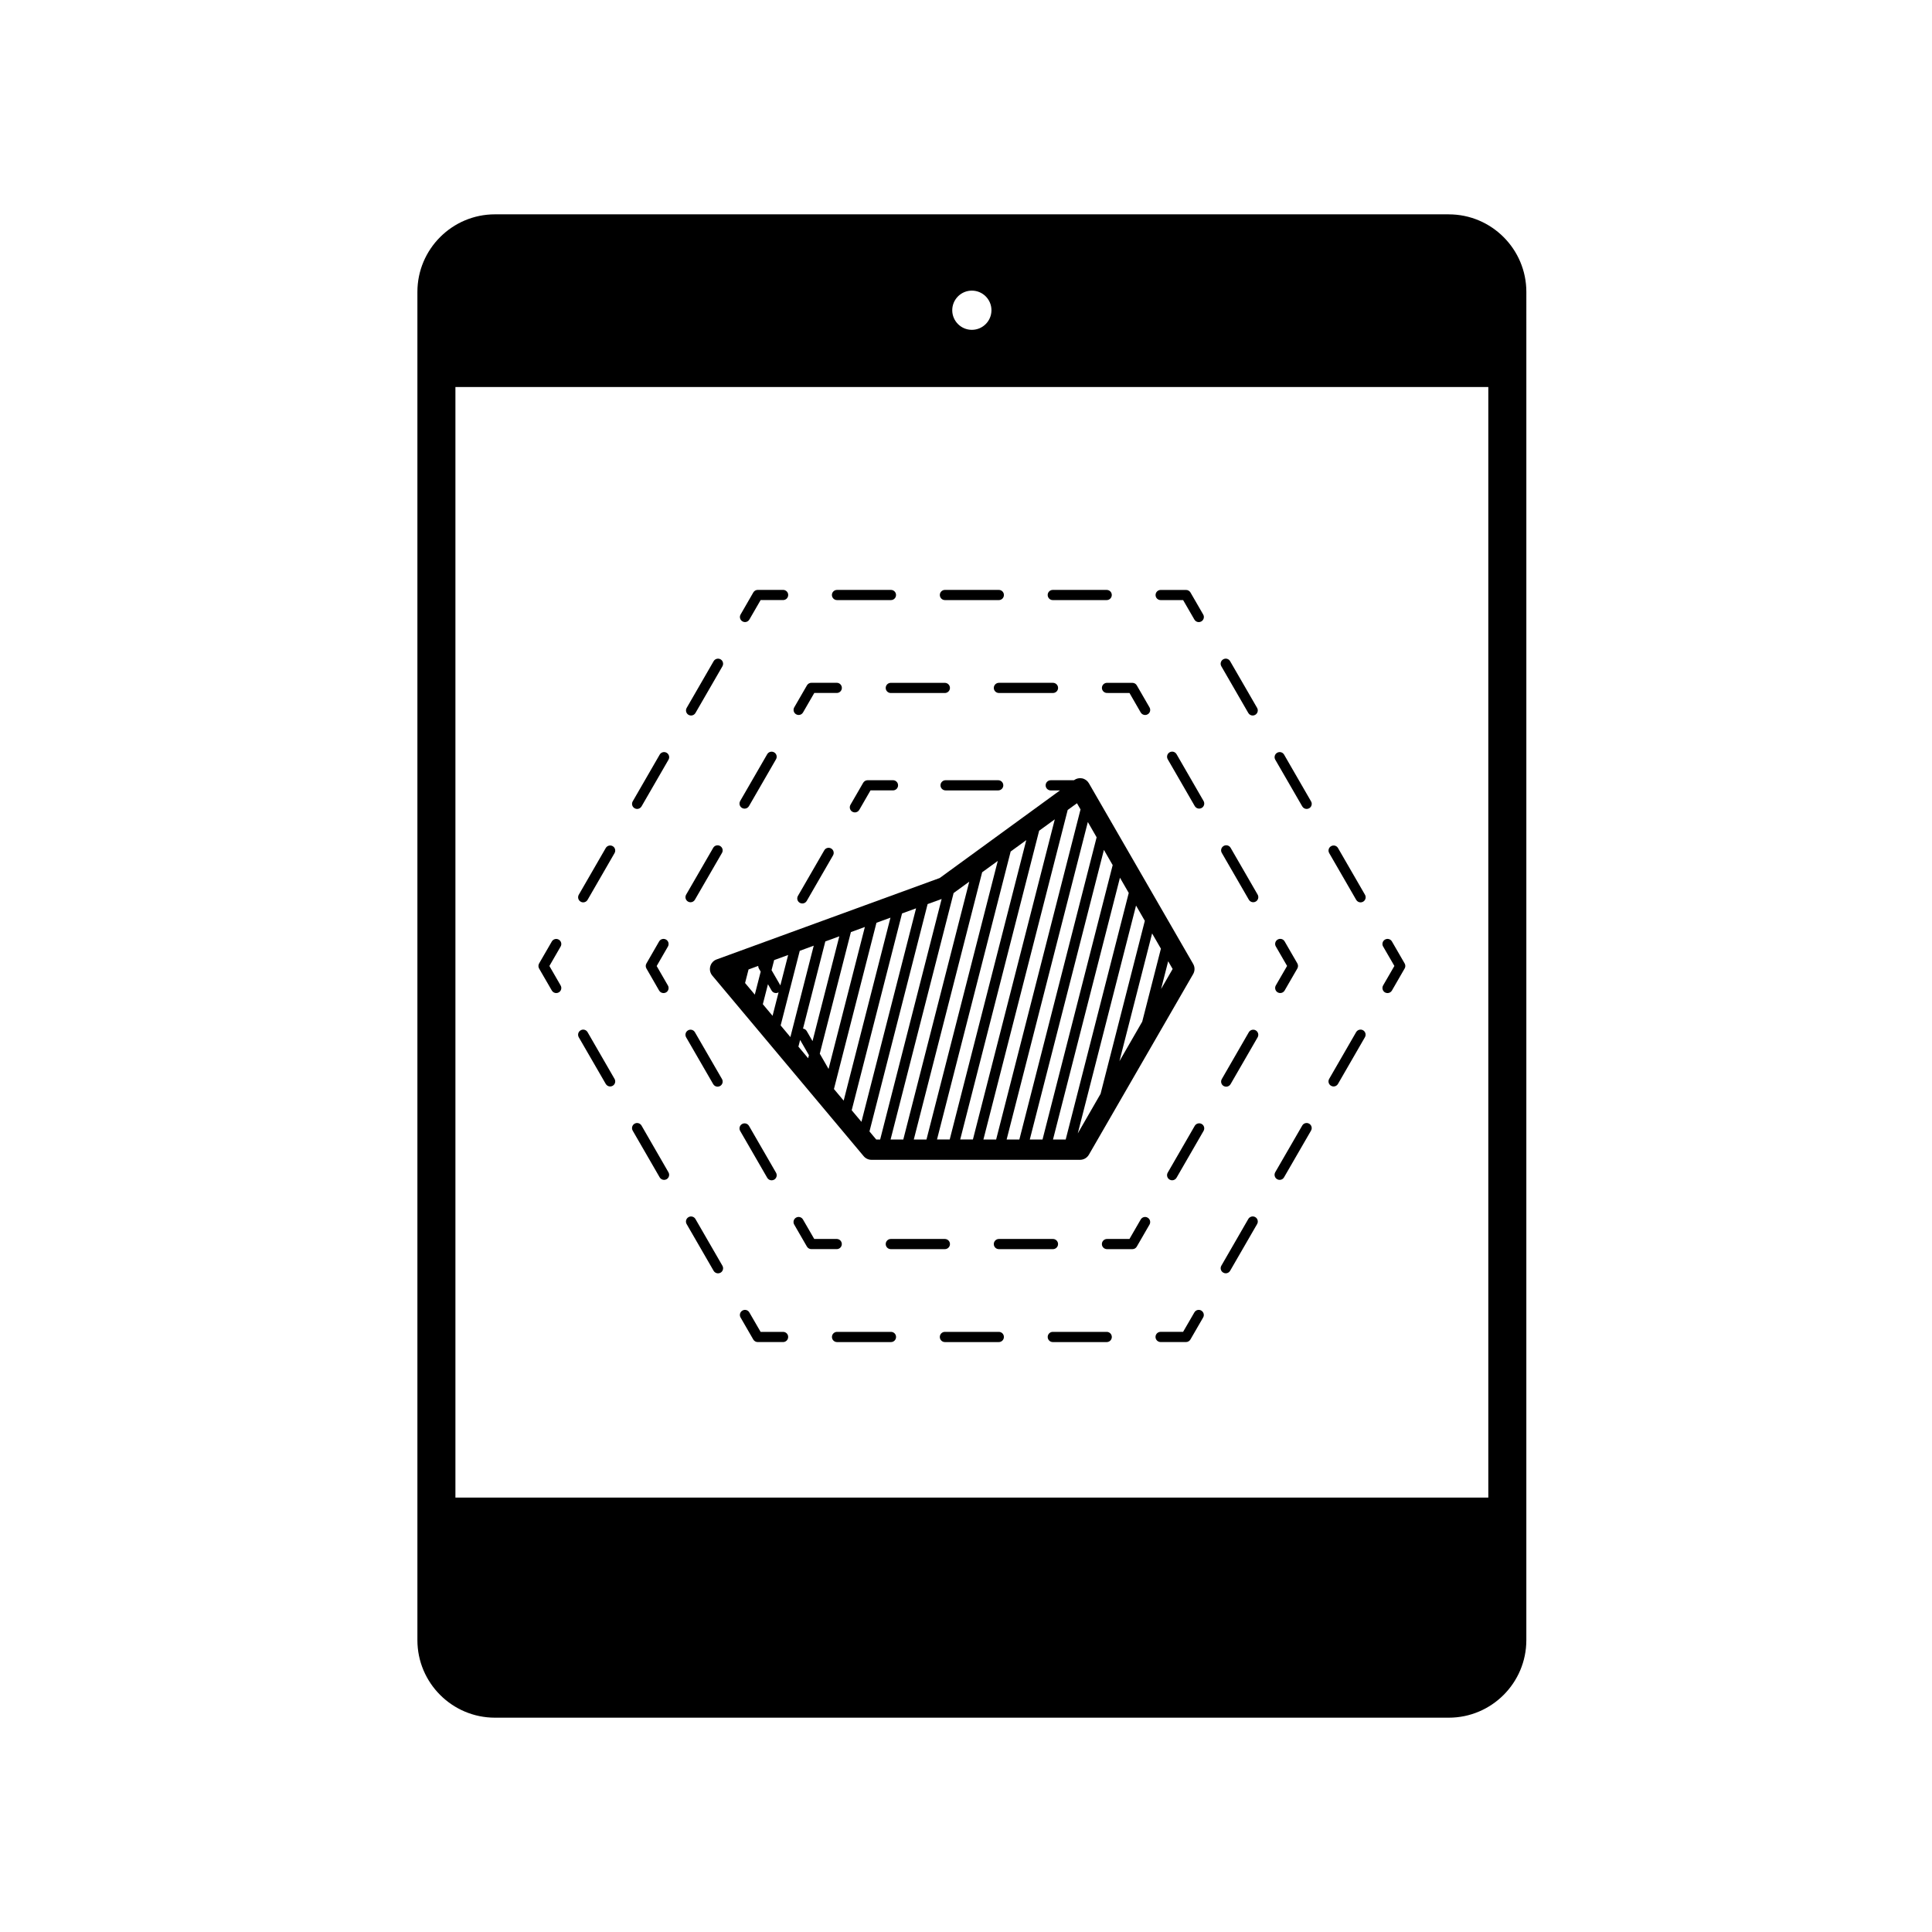 <?xml version="1.0" encoding="UTF-8"?>
<!-- Uploaded to: SVG Repo, www.svgrepo.com, Generator: SVG Repo Mixer Tools -->
<svg fill="#000000" width="800px" height="800px" version="1.1" viewBox="144 144 512 512" xmlns="http://www.w3.org/2000/svg">
 <g>
  <path d="m527.94 200.8h-252.77c-11.336 0-20.555 9.227-20.555 20.559v357.29c0 11.336 9.219 20.555 20.555 20.555h252.77c11.336 0 20.555-9.219 20.555-20.555l0.004-357.28c0-11.336-9.219-20.562-20.555-20.562zm-126.39 20.219c2.871 0 5.195 2.328 5.195 5.195 0 2.867-2.324 5.195-5.195 5.195-2.863 0-5.195-2.328-5.195-5.195 0-2.867 2.336-5.195 5.195-5.195zm136.87 319.86h-273.73v-294.31h273.73z"/>
  <path d="m351.53 496.96h-5.961l-2.984-5.152c-0.363-0.645-1.195-0.875-1.832-0.492-0.648 0.371-0.871 1.188-0.492 1.84l3.367 5.828c0.242 0.414 0.684 0.676 1.164 0.676h6.734c0.742 0 1.344-0.605 1.344-1.352 0.008-0.75-0.594-1.348-1.34-1.348z"/>
  <path d="m328.3 467.05c-0.371-0.641-1.195-0.867-1.84-0.492-0.645 0.367-0.867 1.195-0.492 1.84l7.148 12.379c0.246 0.43 0.707 0.672 1.16 0.672 0.238 0 0.465-0.059 0.68-0.176 0.645-0.367 0.863-1.195 0.492-1.84z"/>
  <path d="m304.53 431.25c0.25 0.434 0.707 0.676 1.164 0.676 0.23 0 0.465-0.055 0.676-0.18 0.645-0.367 0.863-1.195 0.488-1.832l-7.144-12.379c-0.367-0.645-1.195-0.871-1.832-0.492-0.648 0.367-0.871 1.195-0.504 1.84z"/>
  <path d="m318.82 456.01c0.246 0.434 0.707 0.672 1.164 0.672 0.227 0 0.465-0.051 0.676-0.176 0.641-0.367 0.863-1.195 0.488-1.84l-7.141-12.379c-0.371-0.645-1.199-0.871-1.848-0.492-0.641 0.371-0.855 1.195-0.484 1.844z"/>
  <path d="m290.24 406.5c0.246 0.43 0.707 0.672 1.164 0.672 0.227 0 0.457-0.055 0.676-0.176 0.645-0.367 0.867-1.195 0.492-1.84l-2.977-5.16 2.977-5.152c0.371-0.641 0.152-1.465-0.492-1.832-0.641-0.371-1.465-0.156-1.84 0.488l-3.371 5.828c-0.238 0.418-0.238 0.941 0 1.344z"/>
  <path d="m298.55 383.14c0.465 0 0.926-0.246 1.168-0.68l7.141-12.375c0.371-0.645 0.156-1.473-0.484-1.84-0.648-0.371-1.473-0.152-1.844 0.488l-7.144 12.379c-0.371 0.648-0.152 1.465 0.492 1.84 0.215 0.133 0.445 0.188 0.672 0.188z"/>
  <path d="m312.85 358.38c0.457 0 0.918-0.242 1.164-0.676l7.148-12.375c0.367-0.645 0.145-1.465-0.5-1.84-0.645-0.367-1.465-0.152-1.832 0.488l-7.148 12.383c-0.371 0.641-0.156 1.465 0.488 1.832 0.219 0.129 0.445 0.188 0.68 0.188z"/>
  <path d="m327.14 333.62c0.465 0 0.922-0.242 1.168-0.68l7.144-12.367c0.367-0.645 0.152-1.473-0.488-1.84-0.645-0.371-1.477-0.152-1.844 0.488l-7.144 12.379c-0.371 0.645-0.145 1.473 0.488 1.84 0.219 0.125 0.453 0.18 0.676 0.18z"/>
  <path d="m341.43 308.86c0.465 0 0.91-0.246 1.16-0.676l2.984-5.16h5.961c0.742 0 1.344-0.598 1.344-1.352 0-0.742-0.598-1.344-1.344-1.344h-6.734c-0.484 0-0.926 0.258-1.164 0.676l-3.367 5.836c-0.379 0.641-0.156 1.465 0.492 1.832 0.211 0.129 0.441 0.188 0.668 0.188z"/>
  <path d="m422.99 303.03h14.293c0.746 0 1.352-0.598 1.352-1.352 0-0.742-0.598-1.344-1.352-1.344h-14.293c-0.742 0-1.344 0.598-1.344 1.344 0 0.75 0.602 1.352 1.344 1.352z"/>
  <path d="m394.41 303.03h14.293c0.746 0 1.344-0.598 1.344-1.352 0-0.742-0.594-1.344-1.344-1.344h-14.293c-0.746 0-1.344 0.598-1.344 1.344 0.004 0.75 0.598 1.352 1.344 1.352z"/>
  <path d="m365.82 303.03h14.293c0.742 0 1.344-0.598 1.344-1.352 0-0.742-0.598-1.344-1.344-1.344h-14.293c-0.746 0-1.355 0.598-1.355 1.344 0.008 0.75 0.609 1.352 1.355 1.352z"/>
  <path d="m451.58 303.03h5.961l2.984 5.16c0.242 0.43 0.699 0.676 1.16 0.676 0.23 0 0.465-0.059 0.676-0.18 0.645-0.367 0.871-1.195 0.5-1.832l-3.371-5.836c-0.242-0.418-0.684-0.676-1.164-0.676h-6.734c-0.742 0-1.352 0.598-1.352 1.344-0.008 0.742 0.598 1.344 1.34 1.344z"/>
  <path d="m474.81 332.94c0.25 0.434 0.699 0.68 1.16 0.68 0.238 0 0.469-0.059 0.676-0.18 0.648-0.371 0.871-1.195 0.5-1.844l-7.152-12.375c-0.363-0.648-1.195-0.867-1.828-0.492-0.648 0.367-0.871 1.195-0.5 1.84z"/>
  <path d="m489.11 357.7c0.246 0.434 0.707 0.676 1.168 0.676 0.223 0 0.453-0.059 0.672-0.18 0.645-0.367 0.867-1.195 0.488-1.832l-7.144-12.383c-0.367-0.641-1.188-0.863-1.84-0.488-0.645 0.371-0.867 1.195-0.492 1.84z"/>
  <path d="m503.4 382.46c0.25 0.434 0.699 0.68 1.16 0.68 0.238 0 0.469-0.059 0.676-0.18 0.648-0.371 0.867-1.195 0.5-1.84l-7.148-12.379c-0.367-0.648-1.195-0.863-1.84-0.492-0.648 0.371-0.867 1.188-0.492 1.84z"/>
  <path d="m511.03 407c0.223 0.121 0.453 0.176 0.676 0.176 0.465 0 0.926-0.242 1.168-0.672l3.367-5.84c0.246-0.402 0.246-0.926 0-1.344l-3.367-5.828c-0.371-0.645-1.199-0.867-1.844-0.488-0.637 0.367-0.863 1.195-0.488 1.832l2.984 5.152-2.984 5.16c-0.371 0.652-0.145 1.48 0.488 1.852z"/>
  <path d="m468.84 481.44c0.465 0 0.922-0.242 1.16-0.676l7.148-12.375c0.371-0.648 0.152-1.473-0.492-1.844-0.641-0.367-1.465-0.141-1.84 0.492l-7.144 12.383c-0.371 0.641-0.152 1.465 0.492 1.832 0.211 0.129 0.445 0.188 0.676 0.188z"/>
  <path d="m483.12 456.68c0.469 0 0.922-0.238 1.16-0.672l7.152-12.375c0.379-0.648 0.156-1.473-0.492-1.844-0.641-0.367-1.465-0.152-1.832 0.492l-7.16 12.379c-0.363 0.645-0.145 1.473 0.504 1.84 0.211 0.129 0.441 0.18 0.668 0.18z"/>
  <path d="m497.41 431.93c0.465 0 0.922-0.246 1.168-0.676l7.141-12.379c0.371-0.645 0.156-1.465-0.488-1.84-0.645-0.371-1.465-0.145-1.84 0.492l-7.144 12.383c-0.371 0.641-0.156 1.461 0.492 1.832 0.219 0.129 0.445 0.188 0.672 0.188z"/>
  <path d="m460.52 491.8-2.984 5.152h-5.961c-0.742 0-1.352 0.598-1.352 1.352 0 0.742 0.605 1.352 1.352 1.352h6.734c0.484 0 0.926-0.262 1.164-0.676l3.371-5.828c0.371-0.648 0.145-1.465-0.5-1.84-0.629-0.375-1.453-0.156-1.824 0.488z"/>
  <path d="m437.3 496.96h-14.305c-0.734 0-1.344 0.598-1.344 1.352 0 0.742 0.605 1.352 1.344 1.352h14.305c0.734 0 1.344-0.605 1.344-1.352-0.004-0.754-0.609-1.352-1.344-1.352z"/>
  <path d="m380.12 496.96h-14.293c-0.746 0-1.352 0.598-1.352 1.352 0 0.742 0.598 1.352 1.352 1.352h14.293c0.742 0 1.344-0.605 1.344-1.352 0.004-0.754-0.598-1.352-1.344-1.352z"/>
  <path d="m408.7 496.96h-14.293c-0.746 0-1.344 0.598-1.344 1.352 0 0.742 0.594 1.352 1.344 1.352h14.293c0.746 0 1.344-0.605 1.344-1.352 0.004-0.754-0.598-1.352-1.344-1.352z"/>
  <path d="m367.09 473.69c0-0.742-0.605-1.352-1.344-1.352h-5.965l-2.984-5.16c-0.367-0.645-1.188-0.867-1.832-0.492-0.645 0.367-0.867 1.195-0.492 1.84l3.367 5.828c0.246 0.418 0.691 0.676 1.164 0.676h6.742c0.738 0.004 1.344-0.602 1.344-1.34z"/>
  <path d="m347.32 456.12c0.246 0.434 0.707 0.676 1.168 0.676 0.227 0 0.457-0.059 0.672-0.176 0.648-0.371 0.867-1.195 0.492-1.844l-7.16-12.402c-0.371-0.641-1.199-0.867-1.844-0.492-0.641 0.367-0.863 1.195-0.488 1.84z"/>
  <path d="m333 431.3c0.246 0.438 0.699 0.676 1.16 0.676 0.23 0 0.465-0.059 0.676-0.176 0.645-0.367 0.871-1.195 0.5-1.84l-7.176-12.41c-0.363-0.641-1.195-0.867-1.832-0.492-0.645 0.371-0.867 1.195-0.492 1.844z"/>
  <path d="m320.52 393c-0.656-0.371-1.477-0.152-1.848 0.488l-3.359 5.836c-0.246 0.414-0.246 0.938 0 1.344l3.359 5.836c0.25 0.434 0.715 0.672 1.168 0.672 0.227 0 0.457-0.051 0.68-0.176 0.637-0.367 0.855-1.195 0.484-1.832l-2.977-5.16 2.977-5.16c0.375-0.652 0.152-1.477-0.484-1.848z"/>
  <path d="m341.32 358.3c0.469 0 0.922-0.246 1.168-0.676l7.16-12.402c0.371-0.645 0.156-1.473-0.492-1.84-0.637-0.367-1.465-0.152-1.84 0.492l-7.16 12.398c-0.371 0.648-0.152 1.473 0.488 1.844 0.219 0.125 0.453 0.184 0.676 0.184z"/>
  <path d="m327 383.11c0.465 0 0.922-0.25 1.16-0.68l7.176-12.402c0.371-0.641 0.145-1.465-0.5-1.832-0.641-0.371-1.473-0.152-1.832 0.492l-7.168 12.398c-0.371 0.648-0.152 1.465 0.492 1.844 0.215 0.125 0.441 0.18 0.672 0.18z"/>
  <path d="m355.65 333.48c0.465 0 0.918-0.242 1.16-0.672l2.984-5.164h5.965c0.734 0 1.344-0.598 1.344-1.344 0-0.746-0.605-1.352-1.344-1.352h-6.742c-0.48 0-0.922 0.262-1.164 0.676l-3.367 5.828c-0.371 0.648-0.152 1.473 0.492 1.84 0.203 0.129 0.441 0.188 0.672 0.188z"/>
  <path d="m394.39 324.96h-14.324c-0.742 0-1.344 0.605-1.344 1.352s0.598 1.344 1.344 1.344h14.324c0.746 0 1.355-0.598 1.355-1.344s-0.605-1.352-1.355-1.352z"/>
  <path d="m423.05 327.65c0.742 0 1.352-0.598 1.352-1.344s-0.605-1.352-1.352-1.352h-14.328c-0.742 0-1.352 0.605-1.352 1.352s0.605 1.344 1.352 1.344z"/>
  <path d="m436.02 326.3c0 0.742 0.605 1.344 1.355 1.344l5.949 0.004 2.977 5.164c0.25 0.43 0.707 0.672 1.168 0.672 0.23 0 0.457-0.059 0.672-0.18 0.648-0.367 0.867-1.188 0.492-1.84l-3.367-5.828c-0.23-0.414-0.684-0.676-1.164-0.676h-6.731c-0.746-0.008-1.352 0.602-1.352 1.34z"/>
  <path d="m455.8 343.87c-0.371-0.648-1.195-0.871-1.84-0.5-0.645 0.367-0.867 1.195-0.5 1.84l7.164 12.41c0.25 0.43 0.707 0.672 1.168 0.672 0.223 0 0.453-0.059 0.672-0.18 0.645-0.367 0.867-1.195 0.492-1.84z"/>
  <path d="m468.28 368.19c-0.645 0.367-0.867 1.195-0.492 1.832l7.164 12.402c0.246 0.434 0.699 0.68 1.16 0.68 0.23 0 0.469-0.059 0.676-0.18 0.645-0.371 0.871-1.195 0.5-1.84l-7.164-12.41c-0.375-0.645-1.207-0.863-1.844-0.484z"/>
  <path d="m482.6 406.99c0.211 0.125 0.453 0.176 0.672 0.176 0.469 0 0.926-0.238 1.168-0.672l3.371-5.836c0.238-0.406 0.238-0.934 0-1.344l-3.371-5.836c-0.371-0.645-1.199-0.863-1.84-0.488-0.645 0.367-0.867 1.188-0.492 1.832l2.984 5.16-2.984 5.16c-0.371 0.648-0.152 1.473 0.492 1.848z"/>
  <path d="m460.62 442.36-7.164 12.41c-0.367 0.645-0.145 1.465 0.5 1.84 0.211 0.121 0.441 0.18 0.676 0.18 0.465 0 0.918-0.246 1.164-0.676l7.16-12.41c0.371-0.645 0.152-1.473-0.492-1.84-0.648-0.363-1.473-0.137-1.844 0.496z"/>
  <path d="m474.95 417.55-7.16 12.414c-0.371 0.645-0.156 1.465 0.488 1.84 0.215 0.117 0.449 0.176 0.676 0.176 0.465 0 0.922-0.242 1.164-0.676l7.164-12.402c0.371-0.648 0.145-1.473-0.5-1.844-0.633-0.367-1.457-0.148-1.832 0.492z"/>
  <path d="m446.3 467.18-2.981 5.16h-5.953c-0.746 0-1.355 0.605-1.355 1.352s0.605 1.344 1.355 1.344h6.731c0.484 0 0.938-0.258 1.164-0.676l3.367-5.828c0.371-0.645 0.156-1.473-0.492-1.84-0.637-0.379-1.465-0.156-1.836 0.488z"/>
  <path d="m380.07 472.34c-0.742 0-1.344 0.605-1.344 1.352s0.598 1.344 1.344 1.344h14.324c0.746 0 1.355-0.598 1.355-1.344s-0.605-1.352-1.355-1.352z"/>
  <path d="m408.72 472.34c-0.746 0-1.352 0.605-1.352 1.352s0.598 1.344 1.352 1.344h14.324c0.742 0 1.352-0.598 1.352-1.344s-0.605-1.352-1.352-1.352z"/>
  <path d="m357.79 382.76 6.969-12.07c0.371-0.641 0.152-1.465-0.492-1.832-0.645-0.371-1.473-0.156-1.832 0.492l-6.973 12.07c-0.371 0.641-0.156 1.465 0.488 1.832 0.215 0.121 0.441 0.18 0.68 0.18 0.453 0.004 0.906-0.238 1.16-0.672z"/>
  <path d="m372.75 351.45-3.367 5.824c-0.371 0.656-0.145 1.477 0.492 1.844 0.211 0.121 0.449 0.18 0.672 0.18 0.465 0 0.926-0.242 1.168-0.676l2.977-5.16h5.961c0.746 0 1.344-0.598 1.344-1.344 0-0.746-0.594-1.352-1.344-1.352h-6.734c-0.477 0.008-0.926 0.266-1.168 0.684z"/>
  <path d="m393.24 352.12c0 0.742 0.605 1.344 1.352 1.344h13.941c0.746 0 1.352-0.598 1.352-1.344s-0.598-1.352-1.352-1.352h-13.941c-0.746 0-1.352 0.605-1.352 1.352z"/>
  <path d="m332.23 400.1c-0.238 0.852-0.031 1.758 0.527 2.43l40.125 47.871c0.516 0.609 1.27 0.961 2.066 0.961h55.281c0.961 0 1.855-0.516 2.336-1.352l27.633-47.871c0.484-0.836 0.484-1.863 0-2.695l-27.633-47.879c-0.383-0.66-1.027-1.133-1.777-1.289-0.734-0.156-1.523 0.016-2.141 0.465l-0.047 0.031h-6.144c-0.734 0-1.352 0.598-1.352 1.352 0 0.742 0.609 1.344 1.352 1.344h2.445l-31.867 23.215-59.137 21.582c-0.82 0.301-1.445 0.984-1.668 1.836zm25.934 24.34-2.578-3.074 0.453-1.77 2.332 4.035zm2.133 2.539v-0.012l0.031 0.051zm93.281-28.234 1.184 2.047-3.066 5.309zm-1.926-3.34-4.953 19.352-6.039 10.473 4.875-19.062 3.785-14.801zm-4.262-7.379-11.73 45.855-6.039 10.48 6.574-25.711 8.867-34.668zm-4.262-7.387-16.707 65.34h-3.367l11.133-43.523 6.613-25.852zm-4.258-7.375-18.59 72.715h-3.375l12.043-47.039 7.598-29.711zm-6.582-11.422 2.328 4.051-20.477 80.086h-3.371l13.391-52.375zm-5.34-3.188 2.457-1.785 0.945 1.637-22.363 87.473h-3.371zm-3.418 2.481-21.699 84.84h-3.367l20.918-81.824zm-7.559 5.512-20.289 79.328h-3.367l19.52-76.316zm-7.551 5.508-18.895 73.824h-3.359l18.113-70.816zm-7.559 5.496-17.477 68.328h-3.371l16.703-65.312zm-7.32 4.59-16.293 63.738h-1.043l-1.785-2.137 15.406-60.25zm-6.773 2.477-14.48 56.582-2.578-3.074 13.34-52.156zm-6.789 2.473-12.398 48.488-2.578-3.074 11.266-44.059zm-6.781 2.469-9.621 37.625-2.328-4.047 8.246-32.223zm-6.773 2.473-7.098 27.773-1.547-2.68c-0.215-0.367-0.586-0.578-0.973-0.641l5.91-23.094zm-6.777 2.481-6.191 24.219-2.578-3.082 5.062-19.773zm-10.496 3.824 3.715-1.355-2.066 8.055-2.332-4.039zm-1.637 6.394 0.961 1.668c0.246 0.434 0.699 0.672 1.16 0.672 0.227 0 0.465-0.051 0.672-0.176 0.004 0 0.016-0.012 0.02-0.012l-1.594 6.219-2.578-3.078zm-5.144-3.914 2.562-0.941c0 0.242 0.051 0.48 0.176 0.691l0.48 0.828-1.559 6.086-2.578-3.074z"/>
 </g>
</svg>